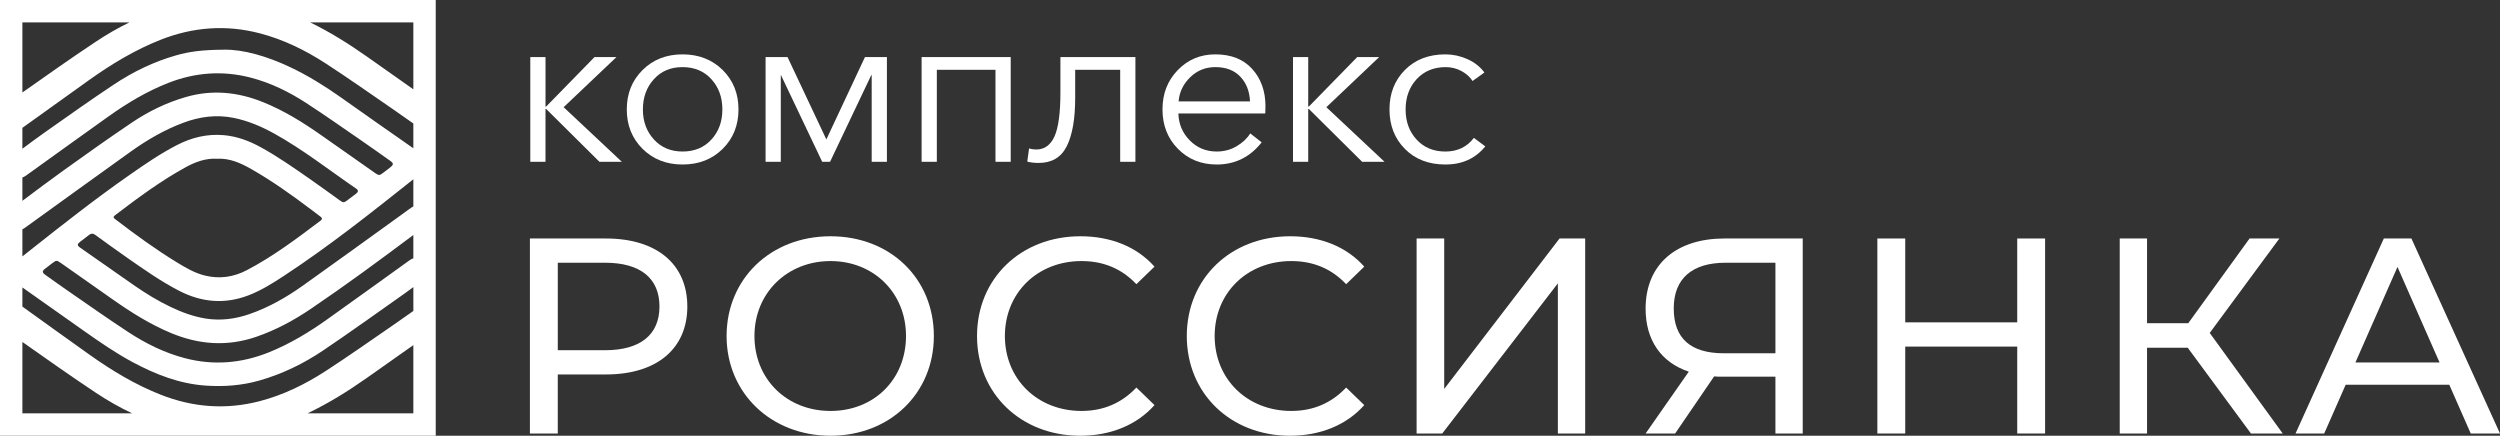 <?xml version="1.0" encoding="UTF-8"?> <svg xmlns="http://www.w3.org/2000/svg" id="_Слой_2" data-name="Слой 2" viewBox="0 0 3401.57 592.88"><rect x="0" y="0" width="3401.57" height="592.88" fill="#333333" stroke="none"/><defs><style> .cls-1 { fill: #fff; } </style></defs><g id="_Слой_1-2" data-name="Слой 1"><g><g><path class="cls-1" d="M935.2,417c0,57.62-41.7,92.49-110.69,92.49h-65.58v80.36h-37.91v-265.35h103.48c68.99,0,110.69,34.88,110.69,92.5ZM897.29,417c0-37.91-25.4-59.52-73.92-59.52h-64.44v119.03h64.44c48.52,0,73.92-21.61,73.92-59.51Z"></path><path class="cls-1" d="M988.62,457.18c0-77.71,59.89-135.71,141.39-135.71s140.63,57.62,140.63,135.71-59.89,135.7-140.63,135.7-141.39-57.99-141.39-135.7ZM1232.74,457.18c0-58.76-43.97-101.97-102.73-101.97s-103.49,43.21-103.49,101.97,43.97,101.97,103.49,101.97,102.73-43.22,102.73-101.97Z"></path><path class="cls-1" d="M1329.37,457.18c0-78.47,59.9-135.71,140.64-135.71,40.94,0,76.57,14.02,100.83,41.32l-24.64,23.88c-20.47-21.6-45.49-31.46-74.68-31.46-59.89,0-104.24,43.21-104.24,101.97s44.35,101.97,104.24,101.97c29.19,0,54.21-10.24,74.68-31.84l24.64,23.88c-24.26,27.29-59.89,41.7-101.21,41.7-80.36,0-140.26-57.24-140.26-135.7Z"></path><path class="cls-1" d="M1614.79,457.18c0-78.47,59.9-135.71,140.64-135.71,40.94,0,76.57,14.02,100.83,41.32l-24.64,23.88c-20.47-21.6-45.49-31.46-74.68-31.46-59.89,0-104.24,43.21-104.24,101.97s44.35,101.97,104.24,101.97c29.19,0,54.21-10.24,74.68-31.84l24.64,23.88c-24.26,27.29-59.89,41.7-101.21,41.7-80.36,0-140.26-57.24-140.26-135.7Z"></path><path class="cls-1" d="M1927.49,324.5h37.53v204.7l156.93-204.7h34.88v265.35h-37.15v-204.32l-157.32,204.32h-34.88v-265.35Z"></path><path class="cls-1" d="M2452.84,324.5v265.35h-37.15v-77.33h-73.16c-3.41,0-6.82,0-10.23-.38l-53.07,77.71h-40.18l58.76-84.15c-37.53-12.51-58.76-42.84-58.76-85.67,0-60.65,42.08-95.53,107.28-95.53h106.52ZM2345.57,480.68h70.13v-123.2h-67.85c-45.11,0-70.51,21.23-70.51,62.17s23.12,61.03,68.23,61.03Z"></path><path class="cls-1" d="M2782.61,324.5v265.35h-37.91v-118.27h-152.39v118.27h-37.91v-265.35h37.91v114.1h152.39v-114.1h37.91Z"></path><path class="cls-1" d="M2976.66,473.1h-55.34v116.75h-37.15v-265.35h37.15v115.24h56.1l83.4-115.24h40.56l-94.77,128.5,99.32,136.84h-43.22l-86.05-116.75Z"></path><path class="cls-1" d="M3332.58,523.51h-141.01l-29.19,66.34h-39.04l120.16-265.35h37.53l120.54,265.35h-39.8l-29.19-66.34ZM3319.32,493.19l-57.24-130.02-57.24,130.02h114.48Z"></path></g><path class="cls-1" d="M0,592.88h592.88V0H0v592.88ZM30.46,30.46h145.69c-15.71,7.61-30.86,16.37-45.48,26.08-33.83,22.46-67.01,45.9-100.21,69.3V30.46ZM30.46,241.53c.84-.31,1.69-.69,2.53-1.14,1.71-.93,3.3-2.13,4.89-3.27,36.45-26.16,72.82-52.45,109.37-78.45,25.49-18.12,52.14-34.23,81.39-45.73,36.74-14.45,74.26-17.27,112.51-7.31,27.09,7.04,52.01,19.27,75.33,34.4,25.87,16.81,51.12,34.63,76.55,52.1,12.47,8.59,24.79,17.42,37.16,26.14,5.77,4.08,5.79,5.6.11,10-2.84,2.19-5.69,4.36-8.53,6.55-5.46,4.19-6.26,4.23-11.84.31-24.5-17.21-49-34.46-73.52-51.65-24.56-17.21-49.97-32.9-77.88-44.26-34.5-14.05-69.64-17.67-105.75-7.18-26.2,7.6-50.55,19.38-73.03,34.52-31.45,21.17-62.37,43.14-93.19,65.24-18.88,13.54-37.47,27.53-56.1,41.44v-31.7ZM421.39,243.39c-21.72-15.13-43.4-30.35-66.67-43.1-15.75-8.62-32.23-14.83-50.32-16.39-22.73-1.98-43.8,3.25-63.85,13.59-22.86,11.8-43.99,26.39-65.03,41.08-46.22,32.27-90.48,67.11-134.65,102.08-3.46,2.74-6.95,5.46-10.41,8.23v-36.8c1.22-.61,2.4-1.35,3.58-2.21,48.03-34.63,95.97-69.39,144.15-103.81,22.14-15.8,45.59-29.45,71.22-39.03,22.33-8.36,45.18-11.41,68.76-6.59,19.53,4,37.68,11.73,55,21.34,39.33,21.84,74.65,49.67,111.63,75.01,2.93,2,2.84,4.26.04,6.45-4.21,3.27-8.47,6.45-12.73,9.63-4.13,3.06-5.33,2.99-9.52-.02-13.71-9.86-27.36-19.82-41.2-29.47M436.41,300.03c-32.32,24.37-64.59,48.77-100.63,67.6-18.12,9.46-37.23,12.22-57.13,7.27-13.57-3.37-25.62-10.38-37.47-17.61-29.36-17.9-57.09-38.13-84.36-59.02-2.85-2.19-2.97-3.35-.28-5.39,31.01-23.62,62.27-46.87,96.59-65.6,13.12-7.16,26.98-12.11,42.05-11.31,17.51-.88,32.54,5.96,46.98,14.22,28.67,16.37,55.45,35.54,81.77,55.4,4.15,3.14,8.3,6.3,12.45,9.42,2.23,1.69,2.25,3.33.02,5.01M30.46,562.42v-97.13c33.2,23.4,66.38,46.81,100.21,69.27,15.76,10.47,32.13,19.84,49.14,27.85H30.46ZM562.42,562.42h-144.05c28.33-13.48,54.85-29.98,80.47-48,21.21-14.92,42.38-29.91,63.58-44.85v92.85ZM562.42,423.1c-9.2,6.51-18.41,13-27.7,19.4-30.38,20.89-60.54,42.17-91.46,62.23-27.85,18.1-57.63,32.69-89.99,41.12-45.71,11.9-90.52,8.53-134.42-8.74-34.93-13.72-66.78-32.97-97.22-54.62-30.46-21.66-60.83-43.5-91.17-65.34v-26.06c27.8,19.72,55.63,39.33,83.5,58.96,21.55,15.16,43.19,30.19,66.48,42.68,31.13,16.66,63.51,29.41,99.15,31.91,24.85,1.75,49.4-.04,73.49-6.93,31.3-8.93,60.25-23.08,87.04-41.16,36.9-24.9,73.07-50.89,109.45-76.53,4.34-3.04,8.62-6.19,12.87-9.37v32.44ZM562.42,351.37c-2.08.78-4.02,1.94-5.9,3.29-37.2,26.73-74.32,53.53-111.64,80.09-24.81,17.65-50.81,33.3-79.19,44.7-37.1,14.89-75.05,18.05-113.81,7.98-27.89-7.25-53.48-19.95-77.43-35.64-27.38-17.91-54.09-36.82-81.02-55.38-10.68-7.35-21.21-14.89-31.75-22.41-4.51-3.22-4.49-5.2-.19-8.51,3.03-2.32,6.05-4.66,9.08-6.97,6.23-4.76,6.44-4.76,12.95-.19,23.28,16.33,46.56,32.69,69.83,49.06,25.09,17.65,50.94,33.93,79.4,45.77,37.96,15.8,76.4,18.64,115.65,5.2,26.75-9.16,51.4-22.48,74.72-38.25,47.4-32.1,93.49-66.04,139.3-100.38v31.64ZM562.42,280.88c-.78.38-1.56.82-2.32,1.33-4.68,3.16-9.2,6.63-13.8,9.94-44.56,32.08-89.02,64.36-133.79,96.18-22.75,16.18-46.89,30.02-73.47,39.16-19.21,6.59-38.82,9.16-59.05,5.96-16.72-2.65-32.34-8.45-47.52-15.67-17.48-8.3-33.94-18.35-49.8-29.38-24.6-17.1-49.11-34.28-73.66-51.46-4.11-2.87-4.15-4.72-.27-7.73,4.11-3.18,8.26-6.34,12.36-9.53,2.84-2.23,5.46-2.3,8.49-.09,14.22,10.32,28.44,20.65,42.87,30.71,23.13,16.13,46.18,32.4,71.31,45.39,30.35,15.65,61.62,18.54,93.82,6.36,17.82-6.76,33.85-16.92,49.69-27.34,61-40.11,118.07-85.46,175.14-130.77v36.95ZM562.42,201.76c-33.32-23.03-66.31-46.53-99.43-69.83-21.78-15.31-44.34-29.32-68.46-40.7-31.18-14.73-63.68-24.12-89.51-23.62-29.78.17-47.42,2.59-65.51,7.73-30.38,8.64-58.52,22.35-84.68,39.73-31.49,20.9-62.31,42.82-93.23,64.59-10.51,7.41-20.85,15.04-31.14,22.75v-28.46c30.34-21.82,60.71-43.65,91.17-65.32,30.44-21.65,62.29-40.89,97.22-54.64,43.9-17.25,88.72-20.62,134.42-8.72,32.37,8.41,62.14,23.02,89.99,41.1,30.92,20.08,61.07,41.37,91.46,62.25,9.29,6.4,18.5,12.89,27.7,19.4v33.73ZM562.42,121.53c-21.21-14.92-42.38-29.91-63.58-44.83-24.54-17.25-49.88-33.11-76.84-46.24h140.42v91.07Z"></path><g><path class="cls-1" d="M721.53,220.18V77.62h20.71v67.32h.91l65.79-67.32h29.85l-71.89,68.23,79.2,74.32h-30.46l-72.5-71.89h-.91v71.89h-20.71Z"></path><path class="cls-1" d="M928.66,223.83c-21.93,0-40.05-7.11-54.37-21.32-14.32-14.21-21.47-32.08-21.47-53.61s7.16-39.39,21.47-53.61c14.32-14.21,32.44-21.32,54.37-21.32s40.36,7.11,54.68,21.32c14.32,14.22,21.47,32.09,21.47,53.61s-7.16,39.4-21.47,53.61c-14.32,14.22-32.54,21.32-54.68,21.32ZM928.66,206.16c16.24,0,29.34-5.43,39.29-16.3,9.95-10.86,14.93-24.52,14.93-40.97s-4.98-30.16-14.93-41.12c-9.95-10.97-23.05-16.45-39.29-16.45s-29.04,5.48-38.99,16.45c-9.95,10.97-14.93,24.67-14.93,41.12s4.97,29.85,14.93,40.82c9.95,10.96,22.94,16.45,38.99,16.45Z"></path><path class="cls-1" d="M1041.67,220.18V77.62h29.85l52.7,111.79h.3l52.39-111.79h29.85v142.55h-20.71v-117.88h-.61l-56.05,117.88h-10.66l-56.05-117.88h-.3v117.88h-20.71Z"></path><path class="cls-1" d="M1253.97,220.18V77.62h121.23v142.55h-20.71v-125.19h-79.81v125.19h-20.71Z"></path><path class="cls-1" d="M1413.27,221.7c-5.89,0-11.07-.61-15.53-1.83l2.44-17.97c3.05,1.02,6.29,1.52,9.75,1.52,11.17,0,19.44-5.94,24.83-17.82,5.38-11.88,8.07-31.83,8.07-59.85v-48.13h102.04v142.55h-20.71v-125.19h-61.23v38.08c0,28.63-3.81,50.56-11.42,65.79-7.61,15.23-20.36,22.84-38.23,22.84Z"></path><path class="cls-1" d="M1655.43,223.83c-21.12,0-38.68-7.11-52.7-21.32-14.01-14.21-21.02-32.08-21.02-53.61s6.9-39.14,20.71-53.46c13.81-14.32,30.86-21.47,51.17-21.47,21.52,0,38.27,6.65,50.26,19.95,11.98,13.3,17.97,30.21,17.97,50.72,0,4.06-.1,7.31-.3,9.75h-118.19c.4,14.42,5.58,26.65,15.53,36.7,9.95,10.05,22.13,15.08,36.55,15.08,9.95,0,18.99-2.38,27.11-7.16,8.12-4.77,14.32-10.61,18.58-17.51l15.54,12.18c-15.84,20.1-36.25,30.16-61.23,30.16ZM1603.64,137.93h97.17c-.61-13.81-5.03-25.02-13.25-33.66-8.22-8.63-19.55-12.95-33.96-12.95-13.4,0-24.83,4.62-34.27,13.86-9.44,9.24-14.67,20.16-15.69,32.74Z"></path><path class="cls-1" d="M1759.29,220.18V77.62h20.71v67.32h.91l65.79-67.32h29.85l-71.89,68.23,79.2,74.32h-30.46l-72.5-71.89h-.91v71.89h-20.71Z"></path><path class="cls-1" d="M1966.73,223.83c-22.75,0-41.12-7.05-55.13-21.17-14.01-14.11-21.02-32.03-21.02-53.76s7.01-39.65,21.02-53.76c14.01-14.11,32.39-21.17,55.13-21.17,10.15,0,20.05,2.13,29.7,6.4,9.64,4.26,17.41,10.36,23.3,18.28l-16.14,11.57c-3.46-5.48-8.48-10-15.08-13.55-6.6-3.55-13.76-5.33-21.47-5.33-16.25,0-29.39,5.44-39.45,16.3-10.05,10.87-15.08,24.62-15.08,41.27s4.97,30.11,14.92,40.97c9.95,10.87,23.05,16.3,39.29,16.3s29.34-6.19,38.68-18.58l15.54,11.58c-13.4,16.45-31.48,24.67-54.22,24.67Z"></path></g></g></g></svg> 